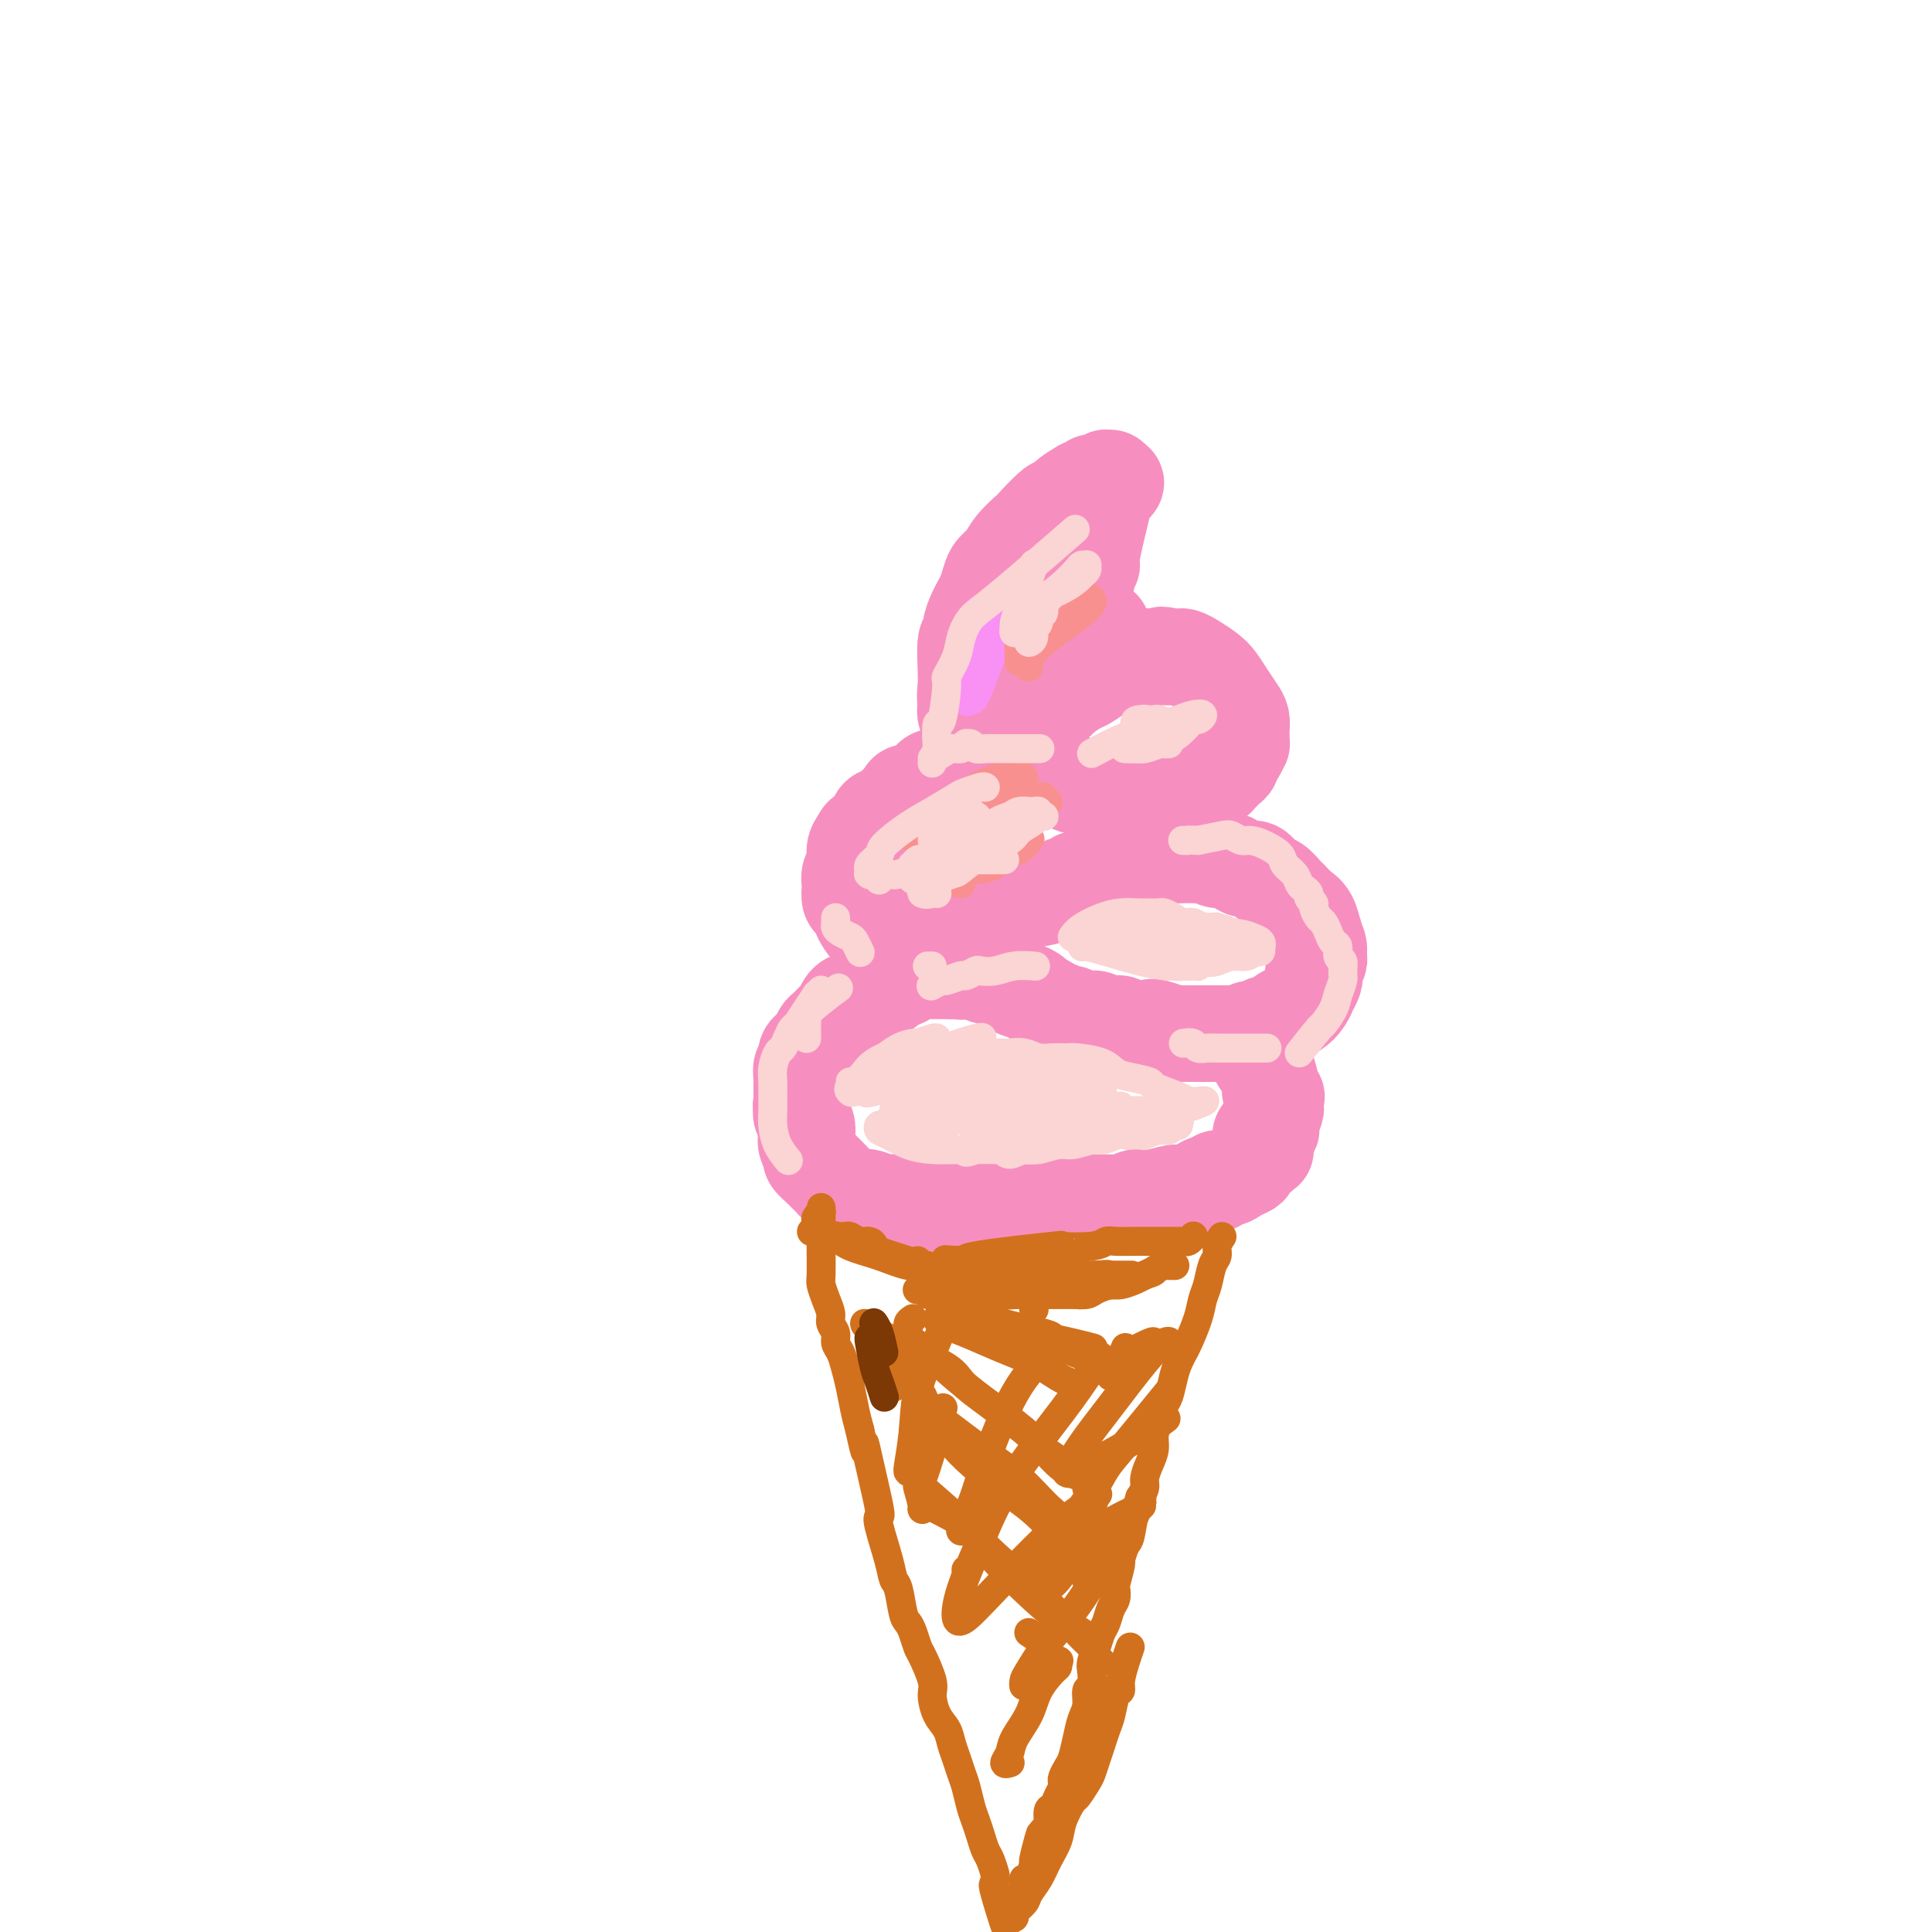 <svg viewBox='0 0 400 400' version='1.1' xmlns='http://www.w3.org/2000/svg' xmlns:xlink='http://www.w3.org/1999/xlink'><g fill='none' stroke='rgb(246,143,191)' stroke-width='20' stroke-linecap='round' stroke-linejoin='round'><path d='M194,249c-0.330,0.000 -0.659,0.000 -1,0c-0.341,-0.000 -0.693,-0.000 -1,0c-0.307,0.000 -0.570,0.001 -1,0c-0.430,-0.001 -1.026,-0.004 -2,0c-0.974,0.004 -2.327,0.015 -3,0c-0.673,-0.015 -0.666,-0.056 -1,0c-0.334,0.056 -1.010,0.208 -2,0c-0.990,-0.208 -2.296,-0.776 -3,-1c-0.704,-0.224 -0.808,-0.105 -1,0c-0.192,0.105 -0.471,0.197 -1,0c-0.529,-0.197 -1.306,-0.682 -2,-1c-0.694,-0.318 -1.304,-0.471 -2,-1c-0.696,-0.529 -1.478,-1.436 -2,-2c-0.522,-0.564 -0.785,-0.784 -1,-1c-0.215,-0.216 -0.384,-0.428 -1,-1c-0.616,-0.572 -1.681,-1.504 -2,-2c-0.319,-0.496 0.107,-0.556 0,-1c-0.107,-0.444 -0.747,-1.271 -1,-2c-0.253,-0.729 -0.119,-1.360 0,-2c0.119,-0.640 0.224,-1.288 0,-2c-0.224,-0.712 -0.778,-1.489 -1,-2c-0.222,-0.511 -0.111,-0.755 0,-1'/><path d='M166,230c-0.309,-1.702 -0.083,-0.955 0,-1c0.083,-0.045 0.021,-0.880 0,-2c-0.021,-1.120 -0.002,-2.524 0,-3c0.002,-0.476 -0.013,-0.026 0,0c0.013,0.026 0.055,-0.374 0,-1c-0.055,-0.626 -0.208,-1.477 0,-2c0.208,-0.523 0.777,-0.716 1,-1c0.223,-0.284 0.101,-0.657 0,-1c-0.101,-0.343 -0.182,-0.655 0,-1c0.182,-0.345 0.626,-0.722 1,-1c0.374,-0.278 0.678,-0.456 1,-1c0.322,-0.544 0.664,-1.454 1,-2c0.336,-0.546 0.667,-0.727 1,-1c0.333,-0.273 0.668,-0.638 1,-1c0.332,-0.362 0.660,-0.722 1,-1c0.340,-0.278 0.692,-0.475 1,-1c0.308,-0.525 0.571,-1.378 1,-2c0.429,-0.622 1.022,-1.011 2,-1c0.978,0.011 2.341,0.424 3,0c0.659,-0.424 0.614,-1.686 1,-2c0.386,-0.314 1.201,0.318 2,0c0.799,-0.318 1.580,-1.588 2,-2c0.420,-0.412 0.479,0.033 1,0c0.521,-0.033 1.504,-0.545 2,-1c0.496,-0.455 0.504,-0.854 1,-1c0.496,-0.146 1.481,-0.039 2,0c0.519,0.039 0.572,0.010 1,0c0.428,-0.010 1.231,-0.003 2,0c0.769,0.003 1.506,0.001 2,0c0.494,-0.001 0.747,-0.000 1,0'/><path d='M197,201c3.804,-1.082 2.313,-0.286 2,0c-0.313,0.286 0.550,0.062 1,0c0.450,-0.062 0.487,0.039 1,0c0.513,-0.039 1.502,-0.218 2,0c0.498,0.218 0.505,0.833 1,1c0.495,0.167 1.480,-0.114 2,0c0.520,0.114 0.577,0.622 1,1c0.423,0.378 1.211,0.626 2,1c0.789,0.374 1.577,0.873 2,1c0.423,0.127 0.480,-0.120 1,0c0.520,0.120 1.501,0.605 2,1c0.499,0.395 0.515,0.698 1,1c0.485,0.302 1.439,0.603 2,1c0.561,0.397 0.727,0.890 1,1c0.273,0.110 0.651,-0.163 1,0c0.349,0.163 0.670,0.762 1,1c0.330,0.238 0.671,0.116 1,0c0.329,-0.116 0.648,-0.227 1,0c0.352,0.227 0.737,0.792 1,1c0.263,0.208 0.404,0.060 1,0c0.596,-0.060 1.646,-0.030 2,0c0.354,0.030 0.011,0.061 0,0c-0.011,-0.061 0.311,-0.213 1,0c0.689,0.213 1.747,0.793 2,1c0.253,0.207 -0.298,0.041 0,0c0.298,-0.041 1.444,0.041 2,0c0.556,-0.041 0.520,-0.207 1,0c0.480,0.207 1.475,0.786 2,1c0.525,0.214 0.578,0.061 1,0c0.422,-0.061 1.211,-0.031 2,0'/><path d='M237,213c6.626,1.873 3.190,0.554 2,0c-1.190,-0.554 -0.135,-0.345 1,0c1.135,0.345 2.350,0.824 3,1c0.650,0.176 0.737,0.047 1,0c0.263,-0.047 0.704,-0.013 1,0c0.296,0.013 0.446,0.003 1,0c0.554,-0.003 1.511,-0.001 2,0c0.489,0.001 0.511,0.000 1,0c0.489,-0.000 1.444,-0.000 2,0c0.556,0.000 0.711,0.001 1,0c0.289,-0.001 0.710,-0.004 1,0c0.290,0.004 0.449,0.016 1,0c0.551,-0.016 1.495,-0.061 2,0c0.505,0.061 0.573,0.227 1,0c0.427,-0.227 1.214,-0.848 2,-1c0.786,-0.152 1.572,0.166 2,0c0.428,-0.166 0.499,-0.817 1,-1c0.501,-0.183 1.433,0.103 2,0c0.567,-0.103 0.769,-0.596 1,-1c0.231,-0.404 0.492,-0.719 1,-1c0.508,-0.281 1.264,-0.527 2,-1c0.736,-0.473 1.451,-1.174 2,-2c0.549,-0.826 0.931,-1.778 1,-2c0.069,-0.222 -0.174,0.288 0,0c0.174,-0.288 0.764,-1.372 1,-2c0.236,-0.628 0.116,-0.801 0,-1c-0.116,-0.199 -0.230,-0.423 0,-1c0.230,-0.577 0.804,-1.505 1,-2c0.196,-0.495 0.014,-0.556 0,-1c-0.014,-0.444 0.139,-1.270 0,-2c-0.139,-0.730 -0.569,-1.365 -1,-2'/><path d='M272,194c0.036,-1.461 0.127,-0.614 0,-1c-0.127,-0.386 -0.471,-2.005 -1,-3c-0.529,-0.995 -1.244,-1.364 -2,-2c-0.756,-0.636 -1.553,-1.537 -2,-2c-0.447,-0.463 -0.542,-0.487 -1,-1c-0.458,-0.513 -1.277,-1.513 -2,-2c-0.723,-0.487 -1.348,-0.460 -2,-1c-0.652,-0.540 -1.329,-1.646 -2,-2c-0.671,-0.354 -1.336,0.045 -2,0c-0.664,-0.045 -1.329,-0.534 -2,-1c-0.671,-0.466 -1.349,-0.909 -2,-1c-0.651,-0.091 -1.277,0.172 -2,0c-0.723,-0.172 -1.545,-0.778 -2,-1c-0.455,-0.222 -0.544,-0.061 -1,0c-0.456,0.061 -1.278,0.020 -2,0c-0.722,-0.020 -1.343,-0.019 -2,0c-0.657,0.019 -1.350,0.057 -2,0c-0.650,-0.057 -1.259,-0.209 -2,0c-0.741,0.209 -1.616,0.778 -2,1c-0.384,0.222 -0.278,0.098 -1,0c-0.722,-0.098 -2.273,-0.171 -3,0c-0.727,0.171 -0.632,0.584 -1,1c-0.368,0.416 -1.201,0.833 -2,1c-0.799,0.167 -1.566,0.082 -2,0c-0.434,-0.082 -0.536,-0.162 -1,0c-0.464,0.162 -1.289,0.564 -2,1c-0.711,0.436 -1.306,0.904 -2,1c-0.694,0.096 -1.485,-0.180 -2,0c-0.515,0.180 -0.754,0.818 -1,1c-0.246,0.182 -0.499,-0.091 -1,0c-0.501,0.091 -1.251,0.545 -2,1'/><path d='M219,184c-4.707,1.245 -1.473,0.858 -1,1c0.473,0.142 -1.813,0.811 -3,1c-1.187,0.189 -1.275,-0.104 -2,0c-0.725,0.104 -2.086,0.605 -3,1c-0.914,0.395 -1.382,0.684 -2,1c-0.618,0.316 -1.386,0.658 -2,1c-0.614,0.342 -1.074,0.683 -2,1c-0.926,0.317 -2.317,0.611 -3,1c-0.683,0.389 -0.658,0.875 -1,1c-0.342,0.125 -1.051,-0.110 -2,0c-0.949,0.110 -2.137,0.565 -3,1c-0.863,0.435 -1.402,0.849 -2,1c-0.598,0.151 -1.254,0.040 -2,0c-0.746,-0.040 -1.580,-0.010 -2,0c-0.420,0.010 -0.426,-0.002 -1,0c-0.574,0.002 -1.715,0.016 -2,0c-0.285,-0.016 0.285,-0.063 0,0c-0.285,0.063 -1.425,0.234 -2,0c-0.575,-0.234 -0.584,-0.875 -1,-1c-0.416,-0.125 -1.239,0.264 -2,0c-0.761,-0.264 -1.462,-1.183 -2,-2c-0.538,-0.817 -0.915,-1.532 -1,-2c-0.085,-0.468 0.121,-0.688 0,-1c-0.121,-0.312 -0.569,-0.717 -1,-1c-0.431,-0.283 -0.843,-0.445 -1,-1c-0.157,-0.555 -0.057,-1.503 0,-2c0.057,-0.497 0.070,-0.542 0,-1c-0.070,-0.458 -0.225,-1.329 0,-2c0.225,-0.671 0.830,-1.142 1,-2c0.170,-0.858 -0.094,-2.102 0,-3c0.094,-0.898 0.547,-1.449 1,-2'/><path d='M178,174c0.713,-1.993 1.494,-0.975 2,-1c0.506,-0.025 0.735,-1.092 1,-2c0.265,-0.908 0.564,-1.657 1,-2c0.436,-0.343 1.009,-0.282 2,-1c0.991,-0.718 2.401,-2.217 3,-3c0.599,-0.783 0.387,-0.850 1,-1c0.613,-0.150 2.051,-0.384 3,-1c0.949,-0.616 1.410,-1.614 2,-2c0.590,-0.386 1.310,-0.160 2,0c0.690,0.160 1.350,0.253 2,0c0.650,-0.253 1.290,-0.852 2,-1c0.710,-0.148 1.489,0.157 2,0c0.511,-0.157 0.752,-0.775 1,-1c0.248,-0.225 0.503,-0.056 1,0c0.497,0.056 1.236,0.001 2,0c0.764,-0.001 1.553,0.052 2,0c0.447,-0.052 0.553,-0.210 1,0c0.447,0.210 1.236,0.787 2,1c0.764,0.213 1.503,0.061 2,0c0.497,-0.061 0.753,-0.031 1,0c0.247,0.031 0.484,0.064 1,0c0.516,-0.064 1.312,-0.223 2,0c0.688,0.223 1.268,0.828 2,1c0.732,0.172 1.615,-0.090 2,0c0.385,0.090 0.273,0.531 1,1c0.727,0.469 2.292,0.967 3,1c0.708,0.033 0.560,-0.397 1,0c0.440,0.397 1.468,1.622 2,2c0.532,0.378 0.566,-0.091 1,0c0.434,0.091 1.267,0.740 2,1c0.733,0.260 1.367,0.130 2,0'/><path d='M232,166c4.577,1.310 2.521,1.084 2,1c-0.521,-0.084 0.493,-0.025 1,0c0.507,0.025 0.506,0.018 1,0c0.494,-0.018 1.483,-0.046 2,0c0.517,0.046 0.561,0.167 1,0c0.439,-0.167 1.272,-0.622 2,-1c0.728,-0.378 1.350,-0.679 2,-1c0.650,-0.321 1.327,-0.660 2,-1c0.673,-0.340 1.342,-0.679 2,-1c0.658,-0.321 1.304,-0.625 2,-1c0.696,-0.375 1.443,-0.821 2,-1c0.557,-0.179 0.924,-0.089 1,0c0.076,0.089 -0.138,0.178 0,0c0.138,-0.178 0.628,-0.624 1,-1c0.372,-0.376 0.625,-0.683 1,-1c0.375,-0.317 0.871,-0.643 1,-1c0.129,-0.357 -0.109,-0.744 0,-1c0.109,-0.256 0.565,-0.382 1,-1c0.435,-0.618 0.849,-1.727 1,-2c0.151,-0.273 0.038,0.289 0,0c-0.038,-0.289 -0.002,-1.431 0,-2c0.002,-0.569 -0.030,-0.565 0,-1c0.030,-0.435 0.122,-1.310 0,-2c-0.122,-0.690 -0.459,-1.197 -1,-2c-0.541,-0.803 -1.287,-1.904 -2,-3c-0.713,-1.096 -1.395,-2.189 -2,-3c-0.605,-0.811 -1.135,-1.342 -2,-2c-0.865,-0.658 -2.067,-1.444 -3,-2c-0.933,-0.556 -1.597,-0.880 -2,-1c-0.403,-0.120 -0.544,-0.034 -1,0c-0.456,0.034 -1.228,0.017 -2,0'/><path d='M242,136c-1.916,-0.777 -1.707,-0.219 -2,0c-0.293,0.219 -1.089,0.099 -2,0c-0.911,-0.099 -1.939,-0.177 -3,0c-1.061,0.177 -2.156,0.610 -3,1c-0.844,0.390 -1.438,0.738 -2,1c-0.562,0.262 -1.091,0.437 -2,1c-0.909,0.563 -2.198,1.513 -3,2c-0.802,0.487 -1.118,0.511 -2,1c-0.882,0.489 -2.329,1.441 -3,2c-0.671,0.559 -0.566,0.723 -1,1c-0.434,0.277 -1.407,0.667 -2,1c-0.593,0.333 -0.807,0.610 -1,1c-0.193,0.390 -0.366,0.893 -1,1c-0.634,0.107 -1.728,-0.183 -2,0c-0.272,0.183 0.278,0.837 0,1c-0.278,0.163 -1.384,-0.167 -2,0c-0.616,0.167 -0.744,0.829 -1,1c-0.256,0.171 -0.642,-0.150 -1,0c-0.358,0.150 -0.687,0.772 -1,1c-0.313,0.228 -0.609,0.061 -1,0c-0.391,-0.061 -0.878,-0.016 -1,0c-0.122,0.016 0.121,0.004 0,0c-0.121,-0.004 -0.606,0.001 -1,0c-0.394,-0.001 -0.698,-0.008 -1,0c-0.302,0.008 -0.602,0.031 -1,0c-0.398,-0.031 -0.895,-0.116 -1,0c-0.105,0.116 0.182,0.432 0,0c-0.182,-0.432 -0.832,-1.611 -1,-2c-0.168,-0.389 0.147,0.011 0,0c-0.147,-0.011 -0.756,-0.432 -1,-1c-0.244,-0.568 -0.122,-1.284 0,-2'/><path d='M200,146c-0.308,-1.703 -0.079,-3.460 0,-4c0.079,-0.540 0.006,0.138 0,0c-0.006,-0.138 0.054,-1.090 0,-3c-0.054,-1.910 -0.222,-4.777 0,-6c0.222,-1.223 0.833,-0.802 1,-1c0.167,-0.198 -0.110,-1.015 0,-2c0.110,-0.985 0.606,-2.137 1,-3c0.394,-0.863 0.686,-1.438 1,-2c0.314,-0.562 0.649,-1.111 1,-2c0.351,-0.889 0.718,-2.116 1,-3c0.282,-0.884 0.478,-1.424 1,-2c0.522,-0.576 1.370,-1.189 2,-2c0.630,-0.811 1.043,-1.820 2,-3c0.957,-1.180 2.457,-2.532 3,-3c0.543,-0.468 0.129,-0.053 1,-1c0.871,-0.947 3.026,-3.258 4,-4c0.974,-0.742 0.766,0.085 1,0c0.234,-0.085 0.909,-1.080 2,-2c1.091,-0.920 2.598,-1.763 3,-2c0.402,-0.237 -0.299,0.132 0,0c0.299,-0.132 1.600,-0.766 2,-1c0.400,-0.234 -0.099,-0.066 0,0c0.099,0.066 0.796,0.032 1,0c0.204,-0.032 -0.085,-0.062 0,0c0.085,0.062 0.545,0.215 1,0c0.455,-0.215 0.905,-0.800 1,-1c0.095,-0.200 -0.167,-0.015 0,0c0.167,0.015 0.762,-0.138 1,0c0.238,0.138 0.119,0.569 0,1'/><path d='M230,100c1.910,-0.580 0.685,0.471 0,1c-0.685,0.529 -0.828,0.536 -1,1c-0.172,0.464 -0.371,1.384 -1,4c-0.629,2.616 -1.689,6.927 -2,9c-0.311,2.073 0.127,1.908 0,2c-0.127,0.092 -0.819,0.441 -1,1c-0.181,0.559 0.148,1.330 0,2c-0.148,0.670 -0.773,1.241 -1,2c-0.227,0.759 -0.058,1.708 0,2c0.058,0.292 0.003,-0.073 0,0c-0.003,0.073 0.045,0.584 0,1c-0.045,0.416 -0.183,0.739 0,1c0.183,0.261 0.688,0.462 1,1c0.312,0.538 0.430,1.414 1,2c0.570,0.586 1.591,0.882 2,1c0.409,0.118 0.204,0.059 0,0'/><path d='M183,249c0.323,0.000 0.646,0.000 1,0c0.354,0.000 0.741,0.000 1,0c0.259,0.000 0.392,-0.000 1,0c0.608,0.000 1.693,0.000 2,0c0.307,0.000 -0.164,-0.000 0,0c0.164,0.000 0.963,0.000 2,0c1.037,0.000 2.313,0.000 3,0c0.687,0.000 0.784,-0.000 1,0c0.216,0.000 0.550,0.000 1,0c0.450,0.000 1.015,-0.000 2,0c0.985,0.000 2.388,0.000 3,0c0.612,0.000 0.433,0.000 1,0c0.567,-0.000 1.881,-0.000 3,0c1.119,0.000 2.043,0.000 3,0c0.957,0.000 1.948,0.000 3,0c1.052,-0.000 2.165,0.000 3,0c0.835,-0.000 1.393,0.000 2,0c0.607,-0.000 1.262,0.000 2,0c0.738,-0.000 1.559,0.000 2,0c0.441,-0.000 0.503,0.000 1,0c0.497,-0.000 1.428,0.000 2,0c0.572,0.000 0.786,0.000 1,0'/><path d='M223,249c6.544,-0.000 2.906,-0.000 2,0c-0.906,0.000 0.922,0.001 2,0c1.078,-0.001 1.405,-0.004 2,0c0.595,0.004 1.458,0.015 2,0c0.542,-0.015 0.762,-0.055 1,0c0.238,0.055 0.494,0.207 1,0c0.506,-0.207 1.261,-0.773 2,-1c0.739,-0.227 1.462,-0.116 2,0c0.538,0.116 0.892,0.237 2,0c1.108,-0.237 2.970,-0.833 4,-1c1.030,-0.167 1.227,0.095 2,0c0.773,-0.095 2.122,-0.546 3,-1c0.878,-0.454 1.285,-0.909 2,-1c0.715,-0.091 1.739,0.183 2,0c0.261,-0.183 -0.242,-0.821 0,-1c0.242,-0.179 1.230,0.102 2,0c0.770,-0.102 1.321,-0.586 2,-1c0.679,-0.414 1.487,-0.756 2,-1c0.513,-0.244 0.731,-0.388 1,-1c0.269,-0.612 0.588,-1.691 1,-2c0.412,-0.309 0.917,0.152 1,0c0.083,-0.152 -0.256,-0.917 0,-1c0.256,-0.083 1.106,0.517 1,0c-0.106,-0.517 -1.167,-2.152 -1,-3c0.167,-0.848 1.561,-0.910 2,-1c0.439,-0.090 -0.078,-0.210 0,-1c0.078,-0.790 0.752,-2.251 1,-3c0.248,-0.749 0.071,-0.785 0,-1c-0.071,-0.215 -0.035,-0.607 0,-1'/><path d='M264,228c0.528,-1.888 0.349,-1.106 0,-1c-0.349,0.106 -0.868,-0.462 -1,-1c-0.132,-0.538 0.122,-1.045 0,-2c-0.122,-0.955 -0.620,-2.359 -1,-3c-0.380,-0.641 -0.641,-0.519 -1,-1c-0.359,-0.481 -0.817,-1.566 -1,-2c-0.183,-0.434 -0.092,-0.217 0,0'/></g>
<g fill='none' stroke='rgb(249,144,244)' stroke-width='6' stroke-linecap='round' stroke-linejoin='round'><path d='M209,127c0.000,0.000 0.100,0.100 0.1,0.1'/><path d='M206,124c-0.332,0.301 -0.664,0.602 -1,1c-0.336,0.398 -0.677,0.892 -1,1c-0.323,0.108 -0.628,-0.171 -1,0c-0.372,0.171 -0.809,0.793 -1,1c-0.191,0.207 -0.135,-0.001 0,0c0.135,0.001 0.348,0.209 1,0c0.652,-0.209 1.744,-0.837 2,-1c0.256,-0.163 -0.324,0.137 0,0c0.324,-0.137 1.551,-0.712 2,-1c0.449,-0.288 0.121,-0.288 0,0c-0.121,0.288 -0.033,0.864 0,1c0.033,0.136 0.013,-0.169 0,0c-0.013,0.169 -0.018,0.812 0,1c0.018,0.188 0.061,-0.079 0,0c-0.061,0.079 -0.225,0.503 0,1c0.225,0.497 0.838,1.068 1,1c0.162,-0.068 -0.128,-0.775 0,-1c0.128,-0.225 0.673,0.033 1,0c0.327,-0.033 0.434,-0.355 1,-1c0.566,-0.645 1.590,-1.613 2,-2c0.410,-0.387 0.205,-0.194 0,0'/><path d='M207,125c-0.566,0.171 -1.132,0.341 -2,1c-0.868,0.659 -2.037,1.806 -3,3c-0.963,1.194 -1.719,2.435 -2,4c-0.281,1.565 -0.087,3.452 0,5c0.087,1.548 0.067,2.755 0,4c-0.067,1.245 -0.182,2.527 0,3c0.182,0.473 0.661,0.137 1,0c0.339,-0.137 0.539,-0.075 1,-1c0.461,-0.925 1.185,-2.835 2,-5c0.815,-2.165 1.721,-4.584 2,-6c0.279,-1.416 -0.070,-1.829 0,-3c0.070,-1.171 0.558,-3.098 1,-4c0.442,-0.902 0.836,-0.778 1,-1c0.164,-0.222 0.096,-0.792 0,-1c-0.096,-0.208 -0.222,-0.056 0,0c0.222,0.056 0.791,0.015 1,0c0.209,-0.015 0.056,-0.004 0,0c-0.056,0.004 -0.016,0.001 0,0c0.016,-0.001 0.008,-0.001 0,0'/><path d='M207,127c-0.188,0.900 -0.376,1.799 -1,3c-0.624,1.201 -1.686,2.703 -2,4c-0.314,1.297 0.118,2.389 0,3c-0.118,0.611 -0.787,0.742 -1,1c-0.213,0.258 0.029,0.645 0,1c-0.029,0.355 -0.331,0.678 0,0c0.331,-0.678 1.294,-2.357 2,-4c0.706,-1.643 1.156,-3.249 2,-5c0.844,-1.751 2.083,-3.646 3,-5c0.917,-1.354 1.513,-2.167 2,-3c0.487,-0.833 0.863,-1.684 1,-2c0.137,-0.316 0.033,-0.095 0,0c-0.033,0.095 0.005,0.064 0,0c-0.005,-0.064 -0.054,-0.161 0,0c0.054,0.161 0.210,0.579 0,1c-0.210,0.421 -0.787,0.844 -1,1c-0.213,0.156 -0.061,0.045 0,0c0.061,-0.045 0.030,-0.022 0,0'/></g>
<g fill='none' stroke='rgb(249,144,144)' stroke-width='6' stroke-linecap='round' stroke-linejoin='round'><path d='M212,127c-0.113,0.411 -0.226,0.822 0,2c0.226,1.178 0.793,3.124 1,4c0.207,0.876 0.056,0.681 0,1c-0.056,0.319 -0.015,1.152 0,2c0.015,0.848 0.004,1.711 0,2c-0.004,0.289 -0.002,0.005 0,0c0.002,-0.005 0.004,0.269 0,0c-0.004,-0.269 -0.016,-1.080 0,-2c0.016,-0.920 0.058,-1.949 0,-3c-0.058,-1.051 -0.216,-2.125 0,-3c0.216,-0.875 0.805,-1.550 1,-2c0.195,-0.450 -0.003,-0.676 0,-1c0.003,-0.324 0.207,-0.746 0,-1c-0.207,-0.254 -0.826,-0.338 -1,0c-0.174,0.338 0.097,1.100 0,2c-0.097,0.900 -0.562,1.940 -1,3c-0.438,1.060 -0.849,2.140 -1,3c-0.151,0.860 -0.040,1.498 0,2c0.040,0.502 0.011,0.866 0,1c-0.011,0.134 -0.003,0.038 0,0c0.003,-0.038 0.002,-0.019 0,0'/><path d='M210,129c0.457,0.670 0.913,1.340 1,2c0.087,0.660 -0.197,1.310 0,2c0.197,0.690 0.873,1.420 1,2c0.127,0.580 -0.296,1.011 0,1c0.296,-0.011 1.313,-0.465 2,-1c0.687,-0.535 1.046,-1.152 2,-2c0.954,-0.848 2.502,-1.928 4,-3c1.498,-1.072 2.945,-2.137 4,-3c1.055,-0.863 1.719,-1.524 2,-2c0.281,-0.476 0.180,-0.769 0,-1c-0.180,-0.231 -0.440,-0.402 -1,0c-0.560,0.402 -1.420,1.378 -2,2c-0.580,0.622 -0.880,0.892 -1,1c-0.120,0.108 -0.060,0.054 0,0'/><path d='M199,183c-1.624,-0.423 -3.248,-0.846 -4,-1c-0.752,-0.154 -0.631,-0.039 -1,0c-0.369,0.039 -1.227,0.004 -2,0c-0.773,-0.004 -1.462,0.024 -2,0c-0.538,-0.024 -0.925,-0.102 -1,0c-0.075,0.102 0.161,0.382 1,0c0.839,-0.382 2.281,-1.426 3,-2c0.719,-0.574 0.714,-0.678 2,-2c1.286,-1.322 3.862,-3.860 5,-5c1.138,-1.140 0.838,-0.880 1,-1c0.162,-0.120 0.786,-0.618 1,-1c0.214,-0.382 0.019,-0.647 0,-1c-0.019,-0.353 0.137,-0.796 0,-1c-0.137,-0.204 -0.566,-0.171 -1,0c-0.434,0.171 -0.872,0.480 -2,1c-1.128,0.520 -2.945,1.252 -4,2c-1.055,0.748 -1.349,1.511 -2,2c-0.651,0.489 -1.661,0.702 -2,1c-0.339,0.298 -0.008,0.680 0,1c0.008,0.320 -0.307,0.577 1,0c1.307,-0.577 4.235,-1.986 6,-3c1.765,-1.014 2.365,-1.631 4,-3c1.635,-1.369 4.304,-3.491 6,-5c1.696,-1.509 2.418,-2.406 3,-3c0.582,-0.594 1.023,-0.884 1,-1c-0.023,-0.116 -0.512,-0.058 -1,0'/><path d='M211,161c1.620,-2.183 -4.331,-0.141 -7,1c-2.669,1.141 -2.054,1.381 -3,2c-0.946,0.619 -3.451,1.616 -6,3c-2.549,1.384 -5.143,3.154 -6,4c-0.857,0.846 0.021,0.766 0,1c-0.021,0.234 -0.941,0.781 -1,1c-0.059,0.219 0.744,0.111 1,0c0.256,-0.111 -0.034,-0.225 0,0c0.034,0.225 0.393,0.790 1,1c0.607,0.210 1.461,0.065 2,0c0.539,-0.065 0.762,-0.049 1,0c0.238,0.049 0.489,0.130 1,0c0.511,-0.130 1.282,-0.472 2,-1c0.718,-0.528 1.385,-1.241 2,-2c0.615,-0.759 1.180,-1.562 2,-2c0.820,-0.438 1.897,-0.510 3,-1c1.103,-0.490 2.232,-1.399 3,-2c0.768,-0.601 1.175,-0.893 2,-1c0.825,-0.107 2.067,-0.030 3,0c0.933,0.030 1.555,0.012 2,0c0.445,-0.012 0.712,-0.018 1,0c0.288,0.018 0.596,0.060 1,0c0.404,-0.060 0.904,-0.223 1,0c0.096,0.223 -0.213,0.833 0,1c0.213,0.167 0.946,-0.110 1,0c0.054,0.110 -0.573,0.607 -1,1c-0.427,0.393 -0.656,0.683 -2,1c-1.344,0.317 -3.804,0.662 -5,1c-1.196,0.338 -1.130,0.668 -2,1c-0.870,0.332 -2.677,0.666 -4,1c-1.323,0.334 -2.161,0.667 -3,1'/><path d='M200,172c-3.094,1.094 -2.331,0.830 -2,1c0.331,0.170 0.228,0.773 0,1c-0.228,0.227 -0.580,0.076 0,0c0.580,-0.076 2.093,-0.077 3,0c0.907,0.077 1.208,0.233 2,0c0.792,-0.233 2.077,-0.856 3,-1c0.923,-0.144 1.486,0.192 2,0c0.514,-0.192 0.981,-0.911 1,-1c0.019,-0.089 -0.409,0.453 -1,1c-0.591,0.547 -1.346,1.099 -3,2c-1.654,0.901 -4.209,2.150 -6,3c-1.791,0.850 -2.820,1.299 -4,2c-1.180,0.701 -2.513,1.653 -3,2c-0.487,0.347 -0.129,0.090 0,0c0.129,-0.090 0.030,-0.013 0,0c-0.030,0.013 0.011,-0.039 2,-1c1.989,-0.961 5.928,-2.833 8,-4c2.072,-1.167 2.277,-1.631 3,-2c0.723,-0.369 1.964,-0.643 3,-1c1.036,-0.357 1.866,-0.798 2,-1c0.134,-0.202 -0.429,-0.167 -1,0c-0.571,0.167 -1.152,0.465 -2,1c-0.848,0.535 -1.965,1.306 -3,2c-1.035,0.694 -1.988,1.310 -3,2c-1.012,0.690 -2.084,1.454 -3,2c-0.916,0.546 -1.676,0.876 -2,1c-0.324,0.124 -0.210,0.044 0,0c0.210,-0.044 0.518,-0.050 1,0c0.482,0.050 1.138,0.157 2,0c0.862,-0.157 1.931,-0.579 3,-1'/><path d='M202,180c1.290,-0.036 2.514,-0.126 4,-1c1.486,-0.874 3.233,-2.533 4,-3c0.767,-0.467 0.553,0.259 1,0c0.447,-0.259 1.556,-1.503 2,-2c0.444,-0.497 0.222,-0.249 0,0'/></g>
<g fill='none' stroke='rgb(251,212,212)' stroke-width='6' stroke-linecap='round' stroke-linejoin='round'><path d='M193,183c1.889,-1.044 3.778,-2.089 5,-3c1.222,-0.911 1.778,-1.689 2,-2c0.222,-0.311 0.111,-0.156 0,0'/><path d='M204,163c-0.111,-0.103 -0.222,-0.206 -1,0c-0.778,0.206 -2.223,0.720 -3,1c-0.777,0.280 -0.886,0.326 -2,1c-1.114,0.674 -3.234,1.977 -5,3c-1.766,1.023 -3.177,1.767 -5,3c-1.823,1.233 -4.058,2.956 -5,4c-0.942,1.044 -0.592,1.408 -1,2c-0.408,0.592 -1.573,1.413 -2,2c-0.427,0.587 -0.117,0.941 0,1c0.117,0.059 0.039,-0.177 0,0c-0.039,0.177 -0.041,0.767 0,1c0.041,0.233 0.123,0.111 0,0c-0.123,-0.111 -0.451,-0.210 0,0c0.451,0.210 1.680,0.729 2,1c0.320,0.271 -0.270,0.295 0,0c0.270,-0.295 1.399,-0.909 2,-1c0.601,-0.091 0.674,0.341 2,0c1.326,-0.341 3.903,-1.453 5,-2c1.097,-0.547 0.712,-0.527 1,-1c0.288,-0.473 1.248,-1.437 2,-2c0.752,-0.563 1.297,-0.725 2,-1c0.703,-0.275 1.564,-0.662 2,-1c0.436,-0.338 0.446,-0.626 1,-1c0.554,-0.374 1.651,-0.832 2,-1c0.349,-0.168 -0.051,-0.045 0,0c0.051,0.045 0.552,0.012 1,0c0.448,-0.012 0.842,-0.003 1,0c0.158,0.003 0.079,0.002 0,0'/><path d='M198,175c-0.634,0.364 -1.269,0.727 -2,1c-0.731,0.273 -1.559,0.455 -2,1c-0.441,0.545 -0.496,1.452 -1,2c-0.504,0.548 -1.456,0.735 -2,1c-0.544,0.265 -0.678,0.607 -1,1c-0.322,0.393 -0.831,0.837 -1,1c-0.169,0.163 0.003,0.046 0,0c-0.003,-0.046 -0.183,-0.021 0,0c0.183,0.021 0.727,0.037 1,0c0.273,-0.037 0.275,-0.128 1,-1c0.725,-0.872 2.171,-2.525 3,-3c0.829,-0.475 1.039,0.226 3,-1c1.961,-1.226 5.674,-4.381 8,-6c2.326,-1.619 3.267,-1.701 4,-2c0.733,-0.299 1.258,-0.813 2,-1c0.742,-0.187 1.700,-0.046 2,0c0.300,0.046 -0.060,-0.002 0,0c0.060,0.002 0.539,0.053 1,0c0.461,-0.053 0.905,-0.211 1,0c0.095,0.211 -0.158,0.791 0,1c0.158,0.209 0.725,0.048 1,0c0.275,-0.048 0.256,0.018 0,0c-0.256,-0.018 -0.748,-0.118 -1,0c-0.252,0.118 -0.262,0.454 -1,1c-0.738,0.546 -2.203,1.301 -3,2c-0.797,0.699 -0.925,1.342 -2,2c-1.075,0.658 -3.097,1.331 -5,2c-1.903,0.669 -3.687,1.334 -5,2c-1.313,0.666 -2.157,1.333 -3,2'/><path d='M196,180c-3.190,1.881 -1.167,1.082 -1,1c0.167,-0.082 -1.524,0.553 -2,1c-0.476,0.447 0.264,0.708 0,1c-0.264,0.292 -1.531,0.616 -2,1c-0.469,0.384 -0.140,0.830 0,1c0.140,0.170 0.090,0.066 0,0c-0.090,-0.066 -0.222,-0.095 0,0c0.222,0.095 0.796,0.312 1,0c0.204,-0.312 0.038,-1.153 1,-2c0.962,-0.847 3.052,-1.701 4,-2c0.948,-0.299 0.755,-0.042 2,-1c1.245,-0.958 3.927,-3.131 5,-4c1.073,-0.869 0.536,-0.435 0,0'/><path d='M195,176c-0.354,-0.090 -0.709,-0.181 -1,0c-0.291,0.181 -0.520,0.633 -1,1c-0.480,0.367 -1.212,0.648 -2,1c-0.788,0.352 -1.631,0.774 -2,1c-0.369,0.226 -0.266,0.257 0,0c0.266,-0.257 0.693,-0.801 1,-1c0.307,-0.199 0.495,-0.053 1,0c0.505,0.053 1.326,0.014 3,0c1.674,-0.014 4.200,-0.004 6,0c1.800,0.004 2.875,0.001 4,0c1.125,-0.001 2.302,-0.000 3,0c0.698,0.000 0.919,0.000 1,0c0.081,-0.000 0.022,-0.000 0,0c-0.022,0.000 -0.006,0.000 0,0c0.006,-0.000 0.003,-0.000 0,0'/><path d='M212,126c0.181,0.180 0.363,0.361 1,0c0.637,-0.361 1.730,-1.262 3,-2c1.270,-0.738 2.718,-1.312 4,-2c1.282,-0.688 2.397,-1.491 3,-2c0.603,-0.509 0.694,-0.725 1,-1c0.306,-0.275 0.826,-0.608 1,-1c0.174,-0.392 0.001,-0.843 0,-1c-0.001,-0.157 0.171,-0.020 0,0c-0.171,0.020 -0.686,-0.077 -1,0c-0.314,0.077 -0.427,0.328 -1,1c-0.573,0.672 -1.607,1.766 -3,3c-1.393,1.234 -3.144,2.607 -4,3c-0.856,0.393 -0.818,-0.193 -1,0c-0.182,0.193 -0.585,1.165 -1,2c-0.415,0.835 -0.843,1.533 -1,2c-0.157,0.467 -0.043,0.704 0,1c0.043,0.296 0.016,0.652 0,1c-0.016,0.348 -0.019,0.689 0,1c0.019,0.311 0.062,0.593 0,1c-0.062,0.407 -0.228,0.938 0,1c0.228,0.062 0.849,-0.346 1,-1c0.151,-0.654 -0.170,-1.555 0,-2c0.170,-0.445 0.829,-0.435 1,-1c0.171,-0.565 -0.148,-1.707 0,-2c0.148,-0.293 0.761,0.262 1,0c0.239,-0.262 0.103,-1.340 0,-2c-0.103,-0.660 -0.172,-0.903 0,-1c0.172,-0.097 0.586,-0.049 1,0'/><path d='M217,124c0.429,-1.223 -0.497,-0.280 -1,0c-0.503,0.280 -0.583,-0.102 -1,0c-0.417,0.102 -1.169,0.689 -2,2c-0.831,1.311 -1.739,3.347 -2,4c-0.261,0.653 0.126,-0.076 0,0c-0.126,0.076 -0.764,0.956 -1,1c-0.236,0.044 -0.069,-0.749 0,-1c0.069,-0.251 0.042,0.041 0,0c-0.042,-0.041 -0.098,-0.415 0,-1c0.098,-0.585 0.352,-1.382 1,-3c0.648,-1.618 1.691,-4.057 2,-5c0.309,-0.943 -0.117,-0.390 0,-1c0.117,-0.610 0.778,-2.382 1,-3c0.222,-0.618 0.007,-0.082 0,0c-0.007,0.082 0.194,-0.290 0,0c-0.194,0.290 -0.784,1.241 -1,2c-0.216,0.759 -0.058,1.327 0,2c0.058,0.673 0.016,1.450 0,2c-0.016,0.550 -0.004,0.871 0,1c0.004,0.129 0.002,0.064 0,0'/><path d='M226,156c2.019,-1.095 4.038,-2.189 6,-3c1.962,-0.811 3.867,-1.337 6,-2c2.133,-0.663 4.493,-1.462 6,-2c1.507,-0.538 2.161,-0.814 3,-1c0.839,-0.186 1.862,-0.282 2,0c0.138,0.282 -0.610,0.941 -1,1c-0.390,0.059 -0.422,-0.482 -1,0c-0.578,0.482 -1.704,1.985 -3,3c-1.296,1.015 -2.763,1.540 -4,2c-1.237,0.460 -2.243,0.855 -3,1c-0.757,0.145 -1.266,0.039 -2,0c-0.734,-0.039 -1.694,-0.012 -2,0c-0.306,0.012 0.043,0.011 0,0c-0.043,-0.011 -0.477,-0.030 0,0c0.477,0.030 1.865,0.109 3,0c1.135,-0.109 2.016,-0.406 3,-1c0.984,-0.594 2.071,-1.483 3,-2c0.929,-0.517 1.701,-0.660 2,-1c0.299,-0.340 0.126,-0.876 0,-1c-0.126,-0.124 -0.205,0.163 -1,0c-0.795,-0.163 -2.306,-0.776 -3,-1c-0.694,-0.224 -0.571,-0.060 -1,0c-0.429,0.060 -1.408,0.017 -2,0c-0.592,-0.017 -0.796,-0.009 -1,0'/><path d='M236,149c-1.420,0.045 -0.970,0.657 -1,1c-0.030,0.343 -0.541,0.418 0,1c0.541,0.582 2.134,1.673 3,2c0.866,0.327 1.006,-0.108 1,0c-0.006,0.108 -0.159,0.761 0,1c0.159,0.239 0.630,0.064 1,0c0.370,-0.064 0.638,-0.017 1,0c0.362,0.017 0.818,0.005 1,0c0.182,-0.005 0.091,-0.002 0,0'/><path d='M222,194c0.487,-0.649 0.974,-1.298 2,-2c1.026,-0.702 2.590,-1.456 4,-2c1.410,-0.544 2.667,-0.879 4,-1c1.333,-0.121 2.741,-0.030 4,0c1.259,0.030 2.368,-0.002 3,0c0.632,0.002 0.788,0.038 1,0c0.212,-0.038 0.479,-0.150 1,0c0.521,0.150 1.295,0.562 2,1c0.705,0.438 1.342,0.901 2,1c0.658,0.099 1.338,-0.166 2,0c0.662,0.166 1.305,0.763 2,1c0.695,0.237 1.441,0.115 2,0c0.559,-0.115 0.931,-0.223 1,0c0.069,0.223 -0.164,0.777 0,1c0.164,0.223 0.727,0.116 1,0c0.273,-0.116 0.258,-0.241 0,0c-0.258,0.241 -0.758,0.849 -1,1c-0.242,0.151 -0.227,-0.156 -1,0c-0.773,0.156 -2.335,0.775 -4,1c-1.665,0.225 -3.432,0.058 -5,0c-1.568,-0.058 -2.936,-0.005 -5,0c-2.064,0.005 -4.825,-0.037 -6,0c-1.175,0.037 -0.764,0.153 -1,0c-0.236,-0.153 -1.118,-0.577 -2,-1'/><path d='M228,194c-3.107,-0.146 -1.376,-0.012 -1,0c0.376,0.012 -0.603,-0.099 -1,0c-0.397,0.099 -0.210,0.409 1,1c1.210,0.591 3.444,1.465 5,2c1.556,0.535 2.435,0.732 3,1c0.565,0.268 0.816,0.609 2,1c1.184,0.391 3.302,0.834 5,1c1.698,0.166 2.976,0.057 4,0c1.024,-0.057 1.795,-0.060 2,0c0.205,0.060 -0.155,0.184 0,0c0.155,-0.184 0.826,-0.676 1,-1c0.174,-0.324 -0.149,-0.479 -1,-1c-0.851,-0.521 -2.231,-1.407 -3,-2c-0.769,-0.593 -0.926,-0.892 -2,-1c-1.074,-0.108 -3.065,-0.026 -4,0c-0.935,0.026 -0.813,-0.005 -1,0c-0.187,0.005 -0.682,0.047 -1,0c-0.318,-0.047 -0.458,-0.183 0,0c0.458,0.183 1.515,0.686 2,1c0.485,0.314 0.399,0.439 2,1c1.601,0.561 4.891,1.558 7,2c2.109,0.442 3.038,0.330 4,0c0.962,-0.330 1.957,-0.877 3,-1c1.043,-0.123 2.136,0.178 3,0c0.864,-0.178 1.501,-0.835 2,-1c0.499,-0.165 0.860,0.163 1,0c0.140,-0.163 0.058,-0.817 0,-1c-0.058,-0.183 -0.093,0.105 0,0c0.093,-0.105 0.312,-0.601 0,-1c-0.312,-0.399 -1.156,-0.699 -2,-1'/><path d='M259,194c-1.143,-0.631 -3.002,-0.709 -4,-1c-0.998,-0.291 -1.135,-0.796 -4,-1c-2.865,-0.204 -8.459,-0.107 -11,0c-2.541,0.107 -2.029,0.225 -2,0c0.029,-0.225 -0.424,-0.793 -1,-1c-0.576,-0.207 -1.274,-0.052 -2,0c-0.726,0.052 -1.480,0.003 -2,0c-0.520,-0.003 -0.808,0.041 -1,0c-0.192,-0.041 -0.290,-0.166 -1,0c-0.710,0.166 -2.033,0.623 -3,1c-0.967,0.377 -1.578,0.675 -2,1c-0.422,0.325 -0.654,0.678 -1,1c-0.346,0.322 -0.807,0.615 -1,1c-0.193,0.385 -0.119,0.863 0,1c0.119,0.137 0.281,-0.069 1,0c0.719,0.069 1.994,0.411 4,1c2.006,0.589 4.744,1.426 7,2c2.256,0.574 4.030,0.885 6,1c1.970,0.115 4.134,0.033 5,0c0.866,-0.033 0.433,-0.016 0,0'/><path d='M190,216c-0.186,-0.043 -0.373,-0.086 -1,0c-0.627,0.086 -1.695,0.300 -3,1c-1.305,0.700 -2.846,1.888 -4,3c-1.154,1.112 -1.921,2.150 -3,3c-1.079,0.850 -2.471,1.512 -3,2c-0.529,0.488 -0.195,0.804 0,1c0.195,0.196 0.252,0.274 1,0c0.748,-0.274 2.187,-0.900 4,-2c1.813,-1.100 4.001,-2.674 6,-4c1.999,-1.326 3.811,-2.406 5,-3c1.189,-0.594 1.757,-0.703 2,-1c0.243,-0.297 0.160,-0.781 0,-1c-0.160,-0.219 -0.399,-0.172 -1,0c-0.601,0.172 -1.565,0.470 -3,1c-1.435,0.530 -3.341,1.290 -5,2c-1.659,0.710 -3.069,1.368 -4,2c-0.931,0.632 -1.382,1.239 -2,2c-0.618,0.761 -1.404,1.677 -2,2c-0.596,0.323 -1.003,0.053 -1,0c0.003,-0.053 0.416,0.113 1,0c0.584,-0.113 1.341,-0.503 3,-1c1.659,-0.497 4.222,-1.102 7,-2c2.778,-0.898 5.771,-2.091 8,-3c2.229,-0.909 3.695,-1.534 5,-2c1.305,-0.466 2.449,-0.771 3,-1c0.551,-0.229 0.508,-0.381 -1,0c-1.508,0.381 -4.483,1.295 -6,2c-1.517,0.705 -1.576,1.201 -3,2c-1.424,0.799 -4.212,1.899 -7,3'/><path d='M186,222c-3.437,1.712 -3.528,2.492 -4,3c-0.472,0.508 -1.324,0.745 -2,1c-0.676,0.255 -1.175,0.527 1,0c2.175,-0.527 7.024,-1.853 10,-3c2.976,-1.147 4.081,-2.114 6,-3c1.919,-0.886 4.653,-1.691 6,-2c1.347,-0.309 1.306,-0.123 1,0c-0.306,0.123 -0.877,0.184 -1,0c-0.123,-0.184 0.201,-0.614 -1,0c-1.201,0.614 -3.929,2.273 -5,3c-1.071,0.727 -0.486,0.522 -1,1c-0.514,0.478 -2.127,1.639 -3,2c-0.873,0.361 -1.007,-0.077 -1,0c0.007,0.077 0.153,0.668 0,1c-0.153,0.332 -0.605,0.404 1,0c1.605,-0.404 5.268,-1.285 7,-2c1.732,-0.715 1.533,-1.263 3,-2c1.467,-0.737 4.600,-1.664 6,-2c1.400,-0.336 1.066,-0.080 1,0c-0.066,0.080 0.136,-0.017 0,0c-0.136,0.017 -0.610,0.147 -2,1c-1.390,0.853 -3.697,2.428 -6,4c-2.303,1.572 -4.601,3.140 -7,5c-2.399,1.860 -4.899,4.011 -6,5c-1.101,0.989 -0.804,0.817 -1,1c-0.196,0.183 -0.887,0.720 -1,1c-0.113,0.280 0.351,0.302 1,0c0.649,-0.302 1.482,-0.927 3,-2c1.518,-1.073 3.719,-2.592 6,-4c2.281,-1.408 4.640,-2.704 7,-4'/><path d='M204,226c3.595,-1.863 4.083,-1.519 5,-2c0.917,-0.481 2.265,-1.787 2,-2c-0.265,-0.213 -2.141,0.668 -3,1c-0.859,0.332 -0.700,0.117 -2,1c-1.300,0.883 -4.061,2.865 -6,4c-1.939,1.135 -3.058,1.424 -4,2c-0.942,0.576 -1.707,1.438 -2,2c-0.293,0.562 -0.114,0.823 0,1c0.114,0.177 0.162,0.269 1,0c0.838,-0.269 2.464,-0.900 5,-2c2.536,-1.100 5.981,-2.670 9,-4c3.019,-1.330 5.612,-2.422 7,-3c1.388,-0.578 1.572,-0.644 2,-1c0.428,-0.356 1.100,-1.003 1,-1c-0.100,0.003 -0.971,0.655 -2,1c-1.029,0.345 -2.214,0.383 -4,1c-1.786,0.617 -4.172,1.812 -6,3c-1.828,1.188 -3.099,2.369 -4,3c-0.901,0.631 -1.433,0.712 -2,1c-0.567,0.288 -1.171,0.784 -1,1c0.171,0.216 1.116,0.154 2,0c0.884,-0.154 1.709,-0.398 3,-1c1.291,-0.602 3.050,-1.561 6,-3c2.950,-1.439 7.093,-3.358 9,-4c1.907,-0.642 1.579,-0.007 2,0c0.421,0.007 1.591,-0.614 2,-1c0.409,-0.386 0.058,-0.536 -1,0c-1.058,0.536 -2.823,1.760 -5,3c-2.177,1.240 -4.765,2.497 -7,4c-2.235,1.503 -4.118,3.251 -6,5'/><path d='M205,235c-3.794,2.268 -3.777,1.938 -4,2c-0.223,0.062 -0.684,0.518 -1,1c-0.316,0.482 -0.488,0.991 2,0c2.488,-0.991 7.635,-3.482 11,-5c3.365,-1.518 4.948,-2.061 7,-3c2.052,-0.939 4.574,-2.272 6,-3c1.426,-0.728 1.758,-0.851 2,-1c0.242,-0.149 0.395,-0.324 0,0c-0.395,0.324 -1.340,1.147 -3,2c-1.660,0.853 -4.037,1.736 -6,3c-1.963,1.264 -3.513,2.910 -5,4c-1.487,1.090 -2.910,1.624 -4,2c-1.090,0.376 -1.847,0.593 -2,1c-0.153,0.407 0.297,1.003 1,1c0.703,-0.003 1.659,-0.606 3,-1c1.341,-0.394 3.068,-0.579 5,-1c1.932,-0.421 4.069,-1.077 6,-2c1.931,-0.923 3.657,-2.113 5,-3c1.343,-0.887 2.304,-1.472 3,-2c0.696,-0.528 1.126,-0.999 1,-1c-0.126,-0.001 -0.809,0.469 -2,1c-1.191,0.531 -2.891,1.123 -5,2c-2.109,0.877 -4.628,2.040 -6,3c-1.372,0.960 -1.596,1.717 -2,2c-0.404,0.283 -0.989,0.091 -1,0c-0.011,-0.091 0.552,-0.080 1,0c0.448,0.080 0.780,0.227 2,0c1.220,-0.227 3.329,-0.830 5,-1c1.671,-0.170 2.906,0.094 4,0c1.094,-0.094 2.047,-0.547 3,-1'/><path d='M231,235c2.555,-0.309 1.943,-0.083 2,0c0.057,0.083 0.785,0.022 1,0c0.215,-0.022 -0.081,-0.006 0,0c0.081,0.006 0.541,0.003 1,0c0.459,-0.003 0.917,-0.005 1,0c0.083,0.005 -0.209,0.016 0,0c0.209,-0.016 0.920,-0.061 1,0c0.080,0.061 -0.472,0.228 0,0c0.472,-0.228 1.968,-0.850 3,-1c1.032,-0.150 1.599,0.171 2,0c0.401,-0.171 0.635,-0.833 1,-1c0.365,-0.167 0.861,0.162 1,0c0.139,-0.162 -0.078,-0.814 0,-1c0.078,-0.186 0.452,0.093 0,0c-0.452,-0.093 -1.730,-0.560 -3,-1c-1.270,-0.440 -2.533,-0.854 -4,-1c-1.467,-0.146 -3.140,-0.024 -5,0c-1.860,0.024 -3.909,-0.049 -6,0c-2.091,0.049 -4.224,0.220 -6,0c-1.776,-0.220 -3.196,-0.829 -5,-1c-1.804,-0.171 -3.991,0.098 -5,0c-1.009,-0.098 -0.839,-0.562 -2,-1c-1.161,-0.438 -3.651,-0.851 -5,-1c-1.349,-0.149 -1.556,-0.036 -2,0c-0.444,0.036 -1.126,-0.005 -2,0c-0.874,0.005 -1.941,0.057 -3,0c-1.059,-0.057 -2.108,-0.221 -3,0c-0.892,0.221 -1.625,0.829 -2,1c-0.375,0.171 -0.393,-0.094 -1,0c-0.607,0.094 -1.804,0.547 -3,1'/><path d='M187,229c-2.719,0.240 -1.517,-0.161 -1,0c0.517,0.161 0.350,0.884 0,1c-0.350,0.116 -0.881,-0.375 -1,0c-0.119,0.375 0.175,1.616 0,2c-0.175,0.384 -0.819,-0.090 -1,0c-0.181,0.090 0.100,0.744 0,1c-0.100,0.256 -0.579,0.114 -1,0c-0.421,-0.114 -0.782,-0.198 -1,0c-0.218,0.198 -0.294,0.680 0,1c0.294,0.320 0.959,0.478 2,1c1.041,0.522 2.459,1.408 4,2c1.541,0.592 3.205,0.892 5,1c1.795,0.108 3.719,0.025 6,0c2.281,-0.025 4.917,0.008 7,0c2.083,-0.008 3.614,-0.058 5,0c1.386,0.058 2.628,0.224 4,0c1.372,-0.224 2.873,-0.837 4,-1c1.127,-0.163 1.881,0.125 3,0c1.119,-0.125 2.603,-0.663 4,-1c1.397,-0.337 2.706,-0.472 4,-1c1.294,-0.528 2.571,-1.448 4,-2c1.429,-0.552 3.009,-0.736 4,-1c0.991,-0.264 1.393,-0.607 2,-1c0.607,-0.393 1.420,-0.836 2,-1c0.580,-0.164 0.929,-0.048 1,0c0.071,0.048 -0.136,0.027 0,0c0.136,-0.027 0.614,-0.059 1,0c0.386,0.059 0.681,0.208 1,0c0.319,-0.208 0.663,-0.774 1,-1c0.337,-0.226 0.669,-0.113 1,0'/><path d='M247,229c4.141,-1.462 1.995,-1.116 1,-1c-0.995,0.116 -0.838,0.004 -1,0c-0.162,-0.004 -0.645,0.101 -1,0c-0.355,-0.101 -0.584,-0.407 -2,-1c-1.416,-0.593 -4.018,-1.472 -5,-2c-0.982,-0.528 -0.343,-0.706 -1,-1c-0.657,-0.294 -2.608,-0.706 -4,-1c-1.392,-0.294 -2.224,-0.471 -3,-1c-0.776,-0.529 -1.495,-1.409 -3,-2c-1.505,-0.591 -3.795,-0.894 -5,-1c-1.205,-0.106 -1.324,-0.014 -2,0c-0.676,0.014 -1.910,-0.049 -3,0c-1.090,0.049 -2.036,0.209 -3,0c-0.964,-0.209 -1.945,-0.788 -3,-1c-1.055,-0.212 -2.183,-0.057 -3,0c-0.817,0.057 -1.322,0.015 -2,0c-0.678,-0.015 -1.530,-0.004 -2,0c-0.470,0.004 -0.557,0.001 -1,0c-0.443,-0.001 -1.243,-0.000 -2,0c-0.757,0.000 -1.473,0.000 -2,0c-0.527,-0.000 -0.865,-0.000 -1,0c-0.135,0.000 -0.068,0.000 0,0'/><path d='M194,185c-0.302,-0.032 -0.603,-0.063 -1,0c-0.397,0.063 -0.888,0.222 -1,0c-0.112,-0.222 0.157,-0.824 0,-1c-0.157,-0.176 -0.739,0.075 -1,0c-0.261,-0.075 -0.202,-0.475 0,-1c0.202,-0.525 0.548,-1.174 1,-2c0.452,-0.826 1.011,-1.828 2,-3c0.989,-1.172 2.408,-2.512 4,-4c1.592,-1.488 3.358,-3.124 4,-4c0.642,-0.876 0.159,-0.993 0,-1c-0.159,-0.007 0.005,0.097 0,0c-0.005,-0.097 -0.178,-0.394 -1,0c-0.822,0.394 -2.293,1.479 -3,2c-0.707,0.521 -0.649,0.479 -1,1c-0.351,0.521 -1.112,1.604 -2,2c-0.888,0.396 -1.904,0.103 -2,0c-0.096,-0.103 0.730,-0.016 1,0c0.270,0.016 -0.014,-0.038 0,0c0.014,0.038 0.326,0.168 1,0c0.674,-0.168 1.711,-0.633 2,-1c0.289,-0.367 -0.170,-0.634 0,-1c0.170,-0.366 0.969,-0.829 1,-1c0.031,-0.171 -0.705,-0.049 -1,0c-0.295,0.049 -0.147,0.024 0,0'/><path d='M173,190c0.016,0.333 0.031,0.665 0,1c-0.031,0.335 -0.110,0.671 0,1c0.110,0.329 0.408,0.649 1,1c0.592,0.351 1.478,0.733 2,1c0.522,0.267 0.679,0.418 1,1c0.321,0.582 0.806,1.595 1,2c0.194,0.405 0.097,0.203 0,0'/><path d='M193,204c-0.219,0.122 -0.439,0.244 0,0c0.439,-0.244 1.536,-0.854 2,-1c0.464,-0.146 0.294,0.171 1,0c0.706,-0.171 2.289,-0.829 3,-1c0.711,-0.171 0.552,0.147 1,0c0.448,-0.147 1.504,-0.757 2,-1c0.496,-0.243 0.431,-0.118 1,0c0.569,0.118 1.771,0.227 3,0c1.229,-0.227 2.485,-0.792 4,-1c1.515,-0.208 3.290,-0.059 4,0c0.710,0.059 0.355,0.030 0,0'/><path d='M193,157c0.671,-0.301 1.342,-0.602 2,-1c0.658,-0.398 1.304,-0.892 2,-1c0.696,-0.108 1.442,0.171 2,0c0.558,-0.171 0.926,-0.792 1,-1c0.074,-0.208 -0.147,-0.003 0,0c0.147,0.003 0.661,-0.195 1,0c0.339,0.195 0.502,0.784 1,1c0.498,0.216 1.332,0.058 2,0c0.668,-0.058 1.171,-0.015 2,0c0.829,0.015 1.985,0.004 3,0c1.015,-0.004 1.889,-0.001 3,0c1.111,0.001 2.460,0.000 3,0c0.540,-0.000 0.270,-0.000 0,0'/><path d='M167,215c0.003,-0.755 0.005,-1.509 0,-2c-0.005,-0.491 -0.018,-0.717 0,-1c0.018,-0.283 0.067,-0.622 0,-1c-0.067,-0.378 -0.249,-0.794 1,-2c1.249,-1.206 3.928,-3.202 5,-4c1.072,-0.798 0.536,-0.399 0,0'/><path d='M193,200c-0.417,0.000 -0.833,0.000 -1,0c-0.167,0.000 -0.083,0.000 0,0'/><path d='M170,205c-0.469,0.491 -0.938,0.981 -1,1c-0.062,0.019 0.282,-0.434 0,0c-0.282,0.434 -1.189,1.756 -2,3c-0.811,1.244 -1.527,2.412 -2,3c-0.473,0.588 -0.705,0.597 -1,1c-0.295,0.403 -0.653,1.199 -1,2c-0.347,0.801 -0.681,1.607 -1,2c-0.319,0.393 -0.621,0.374 -1,1c-0.379,0.626 -0.834,1.899 -1,3c-0.166,1.101 -0.043,2.030 0,3c0.043,0.970 0.005,1.980 0,3c-0.005,1.020 0.024,2.050 0,3c-0.024,0.950 -0.099,1.822 0,3c0.099,1.178 0.373,2.663 1,4c0.627,1.337 1.608,2.525 2,3c0.392,0.475 0.196,0.238 0,0'/><path d='M245,216c0.784,-0.113 1.568,-0.226 2,0c0.432,0.226 0.513,0.793 1,1c0.487,0.207 1.382,0.056 2,0c0.618,-0.056 0.961,-0.015 2,0c1.039,0.015 2.773,0.004 4,0c1.227,-0.004 1.946,-0.001 3,0c1.054,0.001 2.444,0.000 3,0c0.556,-0.000 0.278,-0.000 0,0'/><path d='M269,218c1.632,-2.072 3.264,-4.145 4,-5c0.736,-0.855 0.575,-0.494 1,-1c0.425,-0.506 1.435,-1.880 2,-3c0.565,-1.120 0.683,-1.987 1,-3c0.317,-1.013 0.832,-2.173 1,-3c0.168,-0.827 -0.010,-1.320 0,-2c0.010,-0.680 0.210,-1.547 0,-2c-0.210,-0.453 -0.830,-0.493 -1,-1c-0.170,-0.507 0.109,-1.483 0,-2c-0.109,-0.517 -0.608,-0.576 -1,-1c-0.392,-0.424 -0.678,-1.213 -1,-2c-0.322,-0.787 -0.679,-1.573 -1,-2c-0.321,-0.427 -0.607,-0.496 -1,-1c-0.393,-0.504 -0.893,-1.445 -1,-2c-0.107,-0.555 0.178,-0.725 0,-1c-0.178,-0.275 -0.820,-0.654 -1,-1c-0.180,-0.346 0.102,-0.659 0,-1c-0.102,-0.341 -0.589,-0.710 -1,-1c-0.411,-0.290 -0.746,-0.501 -1,-1c-0.254,-0.499 -0.428,-1.287 -1,-2c-0.572,-0.713 -1.542,-1.353 -2,-2c-0.458,-0.647 -0.402,-1.301 -1,-2c-0.598,-0.699 -1.849,-1.442 -3,-2c-1.151,-0.558 -2.204,-0.931 -3,-1c-0.796,-0.069 -1.337,0.167 -2,0c-0.663,-0.167 -1.448,-0.737 -2,-1c-0.552,-0.263 -0.872,-0.218 -2,0c-1.128,0.218 -3.064,0.609 -5,1'/><path d='M248,174c-2.560,-0.155 -1.958,-0.042 -2,0c-0.042,0.042 -0.726,0.012 -1,0c-0.274,-0.012 -0.137,-0.006 0,0'/><path d='M193,158c0.417,-1.283 0.834,-2.565 1,-3c0.166,-0.435 0.081,-0.022 0,-1c-0.081,-0.978 -0.158,-3.346 0,-4c0.158,-0.654 0.553,0.405 1,-1c0.447,-1.405 0.948,-5.276 1,-7c0.052,-1.724 -0.345,-1.302 0,-2c0.345,-0.698 1.433,-2.515 2,-4c0.567,-1.485 0.613,-2.638 1,-4c0.387,-1.362 1.114,-2.932 2,-4c0.886,-1.068 1.931,-1.634 6,-5c4.069,-3.366 11.163,-9.533 14,-12c2.837,-2.467 1.419,-1.233 0,0'/></g>
<g fill='none' stroke='rgb(210,113,29)' stroke-width='6' stroke-linecap='round' stroke-linejoin='round'><path d='M168,255c0.415,-0.331 0.829,-0.662 1,-1c0.171,-0.338 0.098,-0.684 0,-1c-0.098,-0.316 -0.223,-0.603 0,-1c0.223,-0.397 0.792,-0.903 1,-1c0.208,-0.097 0.056,0.215 0,0c-0.056,-0.215 -0.015,-0.956 0,-1c0.015,-0.044 0.004,0.608 0,1c-0.004,0.392 -0.001,0.525 0,1c0.001,0.475 -0.000,1.291 0,2c0.000,0.709 0.003,1.309 0,2c-0.003,0.691 -0.011,1.473 0,3c0.011,1.527 0.040,3.798 0,5c-0.040,1.202 -0.150,1.333 0,2c0.150,0.667 0.561,1.869 1,3c0.439,1.131 0.905,2.189 1,3c0.095,0.811 -0.182,1.374 0,2c0.182,0.626 0.822,1.313 1,2c0.178,0.687 -0.107,1.373 0,2c0.107,0.627 0.606,1.196 1,2c0.394,0.804 0.683,1.844 1,3c0.317,1.156 0.662,2.426 1,4c0.338,1.574 0.668,3.450 1,5c0.332,1.550 0.666,2.775 1,4'/><path d='M178,296c1.590,7.382 1.065,3.836 1,3c-0.065,-0.836 0.329,1.038 1,4c0.671,2.962 1.619,7.011 2,9c0.381,1.989 0.196,1.919 0,2c-0.196,0.081 -0.403,0.312 0,2c0.403,1.688 1.418,4.833 2,7c0.582,2.167 0.733,3.356 1,4c0.267,0.644 0.649,0.743 1,2c0.351,1.257 0.670,3.671 1,5c0.330,1.329 0.670,1.574 1,2c0.330,0.426 0.648,1.032 1,2c0.352,0.968 0.737,2.296 1,3c0.263,0.704 0.403,0.782 1,2c0.597,1.218 1.651,3.575 2,5c0.349,1.425 -0.009,1.918 0,3c0.009,1.082 0.384,2.754 1,4c0.616,1.246 1.475,2.065 2,3c0.525,0.935 0.718,1.986 1,3c0.282,1.014 0.653,1.990 1,3c0.347,1.010 0.670,2.055 1,3c0.330,0.945 0.666,1.790 1,3c0.334,1.210 0.667,2.784 1,4c0.333,1.216 0.667,2.074 1,3c0.333,0.926 0.663,1.921 1,3c0.337,1.079 0.679,2.242 1,3c0.321,0.758 0.622,1.110 1,2c0.378,0.890 0.832,2.316 1,3c0.168,0.684 0.048,0.624 0,1c-0.048,0.376 -0.024,1.188 0,2'/><path d='M206,391c4.287,14.911 1.005,4.688 0,1c-1.005,-3.688 0.267,-0.841 1,1c0.733,1.841 0.928,2.675 1,3c0.072,0.325 0.022,0.139 0,0c-0.022,-0.139 -0.016,-0.233 0,0c0.016,0.233 0.041,0.792 0,1c-0.041,0.208 -0.148,0.064 0,0c0.148,-0.064 0.549,-0.047 1,0c0.451,0.047 0.950,0.124 1,0c0.050,-0.124 -0.349,-0.448 0,-1c0.349,-0.552 1.445,-1.333 2,-2c0.555,-0.667 0.567,-1.219 1,-2c0.433,-0.781 1.286,-1.789 2,-3c0.714,-1.211 1.290,-2.623 2,-4c0.710,-1.377 1.556,-2.719 2,-4c0.444,-1.281 0.486,-2.502 1,-4c0.514,-1.498 1.500,-3.272 2,-4c0.500,-0.728 0.515,-0.410 1,-1c0.485,-0.590 1.439,-2.087 2,-3c0.561,-0.913 0.728,-1.243 1,-2c0.272,-0.757 0.650,-1.940 1,-3c0.350,-1.060 0.672,-1.996 1,-3c0.328,-1.004 0.661,-2.077 1,-3c0.339,-0.923 0.682,-1.696 1,-3c0.318,-1.304 0.610,-3.140 1,-4c0.390,-0.860 0.878,-0.746 1,-1c0.122,-0.254 -0.121,-0.876 0,-2c0.121,-1.124 0.606,-2.750 1,-4c0.394,-1.250 0.697,-2.125 1,-3'/><path d='M253,256c-0.447,0.652 -0.893,1.304 -1,2c-0.107,0.696 0.127,1.437 0,2c-0.127,0.563 -0.615,0.949 -1,2c-0.385,1.051 -0.666,2.767 -1,4c-0.334,1.233 -0.719,1.982 -1,3c-0.281,1.018 -0.456,2.305 -1,4c-0.544,1.695 -1.455,3.799 -2,5c-0.545,1.201 -0.723,1.500 -1,2c-0.277,0.500 -0.651,1.201 -1,2c-0.349,0.799 -0.672,1.698 -1,3c-0.328,1.302 -0.662,3.009 -1,4c-0.338,0.991 -0.682,1.265 -1,2c-0.318,0.735 -0.611,1.930 -1,3c-0.389,1.070 -0.874,2.016 -1,3c-0.126,0.984 0.107,2.007 0,3c-0.107,0.993 -0.554,1.957 -1,3c-0.446,1.043 -0.889,2.165 -1,3c-0.111,0.835 0.111,1.381 0,2c-0.111,0.619 -0.556,1.309 -1,2'/><path d='M236,310c-2.643,8.516 -0.749,2.804 0,1c0.749,-1.804 0.354,0.298 0,1c-0.354,0.702 -0.668,0.002 -1,1c-0.332,0.998 -0.681,3.693 -1,5c-0.319,1.307 -0.607,1.224 -1,2c-0.393,0.776 -0.889,2.410 -1,3c-0.111,0.590 0.163,0.135 0,1c-0.163,0.865 -0.765,3.051 -1,4c-0.235,0.949 -0.105,0.662 0,1c0.105,0.338 0.183,1.300 0,2c-0.183,0.700 -0.627,1.136 -1,2c-0.373,0.864 -0.675,2.155 -1,3c-0.325,0.845 -0.675,1.242 -1,2c-0.325,0.758 -0.627,1.875 -1,3c-0.373,1.125 -0.817,2.258 -1,3c-0.183,0.742 -0.105,1.093 0,2c0.105,0.907 0.235,2.370 0,3c-0.235,0.630 -0.837,0.427 -1,1c-0.163,0.573 0.111,1.921 0,3c-0.111,1.079 -0.608,1.889 -1,3c-0.392,1.111 -0.680,2.521 -1,4c-0.320,1.479 -0.673,3.025 -1,4c-0.327,0.975 -0.626,1.377 -1,2c-0.374,0.623 -0.821,1.467 -1,2c-0.179,0.533 -0.090,0.757 0,1c0.090,0.243 0.183,0.506 0,1c-0.183,0.494 -0.640,1.218 -1,2c-0.360,0.782 -0.622,1.622 -1,2c-0.378,0.378 -0.871,0.294 -1,1c-0.129,0.706 0.106,2.202 0,3c-0.106,0.798 -0.553,0.899 -1,1'/><path d='M216,379c-3.349,11.181 -1.720,4.635 -1,2c0.720,-2.635 0.533,-1.358 0,1c-0.533,2.358 -1.411,5.797 -2,7c-0.589,1.203 -0.890,0.168 -1,0c-0.110,-0.168 -0.029,0.529 0,1c0.029,0.471 0.008,0.714 0,1c-0.008,0.286 -0.002,0.616 0,1c0.002,0.384 0.001,0.824 0,1c-0.001,0.176 -0.000,0.088 0,0'/><path d='M190,267c-0.090,0.030 -0.180,0.061 0,0c0.180,-0.061 0.630,-0.212 1,0c0.370,0.212 0.662,0.789 1,1c0.338,0.211 0.723,0.057 1,0c0.277,-0.057 0.445,-0.015 1,0c0.555,0.015 1.497,0.004 2,0c0.503,-0.004 0.567,-0.001 1,0c0.433,0.001 1.233,0.000 2,0c0.767,-0.000 1.500,-0.000 2,0c0.500,0.000 0.768,0.000 1,0c0.232,-0.000 0.429,-0.000 1,0c0.571,0.000 1.516,0.000 2,0c0.484,-0.000 0.507,-0.000 1,0c0.493,0.000 1.454,-0.000 2,0c0.546,0.000 0.675,0.000 2,0c1.325,-0.000 3.847,-0.000 5,0c1.153,0.000 0.938,0.000 1,0c0.062,-0.000 0.402,-0.000 1,0c0.598,0.000 1.455,0.001 2,0c0.545,-0.001 0.779,-0.003 1,0c0.221,0.003 0.428,0.011 1,0c0.572,-0.011 1.507,-0.041 2,0c0.493,0.041 0.544,0.152 1,0c0.456,-0.152 1.318,-0.565 2,-1c0.682,-0.435 1.183,-0.890 2,-1c0.817,-0.110 1.951,0.124 3,0c1.049,-0.124 2.014,-0.607 3,-1c0.986,-0.393 1.993,-0.697 3,-1'/><path d='M237,264c2.510,-0.785 1.784,-0.746 2,-1c0.216,-0.254 1.372,-0.801 2,-1c0.628,-0.199 0.726,-0.050 1,0c0.274,0.050 0.722,0.002 1,0c0.278,-0.002 0.385,0.041 0,0c-0.385,-0.041 -1.262,-0.165 -2,0c-0.738,0.165 -1.337,0.618 -2,1c-0.663,0.382 -1.389,0.694 -2,1c-0.611,0.306 -1.108,0.608 -2,1c-0.892,0.392 -2.181,0.876 -3,1c-0.819,0.124 -1.168,-0.110 -2,0c-0.832,0.110 -2.147,0.565 -3,1c-0.853,0.435 -1.243,0.849 -2,1c-0.757,0.151 -1.882,0.040 -3,0c-1.118,-0.040 -2.230,-0.010 -3,0c-0.770,0.010 -1.198,-0.001 -2,0c-0.802,0.001 -1.979,0.015 -3,0c-1.021,-0.015 -1.887,-0.060 -3,0c-1.113,0.060 -2.472,0.223 -4,0c-1.528,-0.223 -3.224,-0.833 -4,-1c-0.776,-0.167 -0.631,0.110 -1,0c-0.369,-0.110 -1.253,-0.607 -2,-1c-0.747,-0.393 -1.356,-0.684 -2,-1c-0.644,-0.316 -1.322,-0.658 -2,-1'/><path d='M196,264c-4.604,-0.793 -3.114,-0.775 -3,-1c0.114,-0.225 -1.149,-0.691 -2,-1c-0.851,-0.309 -1.292,-0.460 -3,-1c-1.708,-0.540 -4.685,-1.469 -6,-2c-1.315,-0.531 -0.968,-0.664 -1,-1c-0.032,-0.336 -0.442,-0.875 -1,-1c-0.558,-0.125 -1.264,0.162 -2,0c-0.736,-0.162 -1.503,-0.775 -2,-1c-0.497,-0.225 -0.723,-0.062 -1,0c-0.277,0.062 -0.603,0.023 -1,0c-0.397,-0.023 -0.863,-0.029 -1,0c-0.137,0.029 0.056,0.092 0,0c-0.056,-0.092 -0.361,-0.341 0,0c0.361,0.341 1.388,1.271 3,2c1.612,0.729 3.809,1.256 6,2c2.191,0.744 4.378,1.706 6,2c1.622,0.294 2.681,-0.080 4,0c1.319,0.080 2.897,0.613 4,1c1.103,0.387 1.729,0.627 3,1c1.271,0.373 3.186,0.881 4,1c0.814,0.119 0.526,-0.149 1,0c0.474,0.149 1.711,0.716 3,1c1.289,0.284 2.631,0.286 4,0c1.369,-0.286 2.765,-0.861 4,-1c1.235,-0.139 2.311,0.159 4,0c1.689,-0.159 3.993,-0.773 5,-1c1.007,-0.227 0.716,-0.065 1,0c0.284,0.065 1.142,0.032 2,0'/><path d='M227,264c3.494,-0.309 2.228,-0.083 2,0c-0.228,0.083 0.583,0.022 1,0c0.417,-0.022 0.439,-0.006 1,0c0.561,0.006 1.659,0.002 2,0c0.341,-0.002 -0.077,-0.000 0,0c0.077,0.000 0.649,-0.000 1,0c0.351,0.000 0.483,0.001 0,0c-0.483,-0.001 -1.580,-0.003 -2,0c-0.420,0.003 -0.162,0.011 -1,0c-0.838,-0.011 -2.772,-0.041 -4,0c-1.228,0.041 -1.749,0.155 -3,0c-1.251,-0.155 -3.230,-0.577 -5,-1c-1.770,-0.423 -3.330,-0.845 -5,-1c-1.670,-0.155 -3.452,-0.042 -5,0c-1.548,0.042 -2.864,0.012 -4,0c-1.136,-0.012 -2.093,-0.007 -3,0c-0.907,0.007 -1.763,0.016 -2,0c-0.237,-0.016 0.147,-0.057 0,0c-0.147,0.057 -0.823,0.211 -1,0c-0.177,-0.211 0.145,-0.788 0,-1c-0.145,-0.212 -0.756,-0.061 -1,0c-0.244,0.061 -0.122,0.030 0,0'/><path d='M198,261c-5.112,-0.436 -0.394,-0.025 1,0c1.394,0.025 -0.538,-0.337 3,-1c3.538,-0.663 12.545,-1.628 16,-2c3.455,-0.372 1.357,-0.152 2,0c0.643,0.152 4.026,0.237 6,0c1.974,-0.237 2.539,-0.796 3,-1c0.461,-0.204 0.819,-0.055 2,0c1.181,0.055 3.186,0.015 4,0c0.814,-0.015 0.437,-0.004 1,0c0.563,0.004 2.068,0.001 3,0c0.932,-0.001 1.293,-0.001 2,0c0.707,0.001 1.762,0.001 2,0c0.238,-0.001 -0.339,-0.004 0,0c0.339,0.004 1.594,0.015 2,0c0.406,-0.015 -0.035,-0.056 0,0c0.035,0.056 0.548,0.207 1,0c0.452,-0.207 0.843,-0.774 1,-1c0.157,-0.226 0.078,-0.113 0,0'/><path d='M197,270c1.636,0.953 3.273,1.905 7,3c3.727,1.095 9.546,2.332 12,3c2.454,0.668 1.544,0.767 2,1c0.456,0.233 2.276,0.601 4,1c1.724,0.399 3.350,0.828 4,1c0.650,0.172 0.325,0.086 0,0'/><path d='M190,261c0.000,0.000 0.100,0.100 0.1,0.1'/><path d='M197,270c-1.998,-0.987 -3.996,-1.974 1,0c4.996,1.974 16.985,6.907 22,9c5.015,2.093 3.056,1.344 3,1c-0.056,-0.344 1.793,-0.285 3,0c1.207,0.285 1.774,0.796 2,1c0.226,0.204 0.113,0.102 0,0'/><path d='M194,273c0.022,0.269 0.043,0.538 1,1c0.957,0.462 2.849,1.119 5,2c2.151,0.881 4.563,1.988 7,3c2.437,1.012 4.901,1.931 7,3c2.099,1.069 3.834,2.288 5,3c1.166,0.712 1.762,0.918 2,1c0.238,0.082 0.119,0.041 0,0'/><path d='M188,277c-0.313,-0.204 -0.626,-0.409 0,0c0.626,0.409 2.190,1.431 4,3c1.810,1.569 3.865,3.685 8,7c4.135,3.315 10.348,7.827 13,10c2.652,2.173 1.742,2.005 3,3c1.258,0.995 4.685,3.152 7,5c2.315,1.848 3.519,3.385 4,4c0.481,0.615 0.241,0.307 0,0'/><path d='M179,274c0.028,0.212 0.056,0.425 1,1c0.944,0.575 2.804,1.513 6,3c3.196,1.487 7.729,3.522 10,5c2.271,1.478 2.279,2.398 4,4c1.721,1.602 5.155,3.887 8,6c2.845,2.113 5.102,4.055 7,6c1.898,1.945 3.437,3.892 5,5c1.563,1.108 3.152,1.375 4,2c0.848,0.625 0.957,1.607 1,2c0.043,0.393 0.022,0.196 0,0'/><path d='M192,292c0.565,0.306 1.130,0.613 3,2c1.870,1.387 5.044,3.855 8,6c2.956,2.145 5.692,3.965 8,6c2.308,2.035 4.188,4.283 6,6c1.812,1.717 3.558,2.904 5,5c1.442,2.096 2.581,5.103 3,7c0.419,1.897 0.120,2.685 0,3c-0.120,0.315 -0.060,0.158 0,0'/><path d='M191,289c0.467,1.072 0.934,2.145 2,4c1.066,1.855 2.730,4.494 5,7c2.270,2.506 5.144,4.879 8,7c2.856,2.121 5.693,3.991 8,6c2.307,2.009 4.082,4.157 6,6c1.918,1.843 3.978,3.381 5,5c1.022,1.619 1.006,3.320 1,4c-0.006,0.680 -0.003,0.340 0,0'/><path d='M191,308c3.977,3.445 7.954,6.890 10,9c2.046,2.110 2.160,2.884 4,5c1.840,2.116 5.408,5.572 8,8c2.592,2.428 4.210,3.826 6,5c1.790,1.174 3.751,2.124 5,3c1.249,0.876 1.785,1.679 2,2c0.215,0.321 0.107,0.161 0,0'/><path d='M193,312c2.627,1.328 5.253,2.655 7,4c1.747,1.345 2.614,2.707 5,5c2.386,2.293 6.289,5.518 10,9c3.711,3.482 7.229,7.220 9,9c1.771,1.780 1.794,1.601 2,2c0.206,0.399 0.594,1.377 1,2c0.406,0.623 0.830,0.892 1,1c0.170,0.108 0.085,0.054 0,0'/><path d='M200,325c0.000,0.000 0.100,0.100 0.1,0.1'/><path d='M213,338c1.250,0.833 2.500,1.667 3,2c0.500,0.333 0.250,0.167 0,0'/><path d='M189,273c-0.447,0.291 -0.894,0.583 -1,1c-0.106,0.417 0.129,0.960 0,2c-0.129,1.040 -0.622,2.578 -1,4c-0.378,1.422 -0.640,2.729 -1,4c-0.360,1.271 -0.817,2.506 -1,3c-0.183,0.494 -0.091,0.247 0,0'/><path d='M198,271c-0.591,0.237 -1.182,0.474 -2,2c-0.818,1.526 -1.865,4.341 -3,7c-1.135,2.659 -2.360,5.163 -3,8c-0.640,2.837 -0.695,6.008 -1,9c-0.305,2.992 -0.859,5.806 -1,7c-0.141,1.194 0.131,0.767 1,0c0.869,-0.767 2.336,-1.876 3,-3c0.664,-1.124 0.525,-2.264 1,-4c0.475,-1.736 1.564,-4.067 2,-5c0.436,-0.933 0.218,-0.466 0,0'/><path d='M214,271c0.000,0.000 0.100,0.100 0.1,0.1'/><path d='M195,293c-1.543,5.387 -3.085,10.774 -4,13c-0.915,2.226 -1.201,1.290 -1,2c0.201,0.710 0.889,3.067 1,4c0.111,0.933 -0.355,0.444 0,0c0.355,-0.444 1.530,-0.841 2,-1c0.470,-0.159 0.235,-0.079 0,0'/><path d='M219,278c-2.780,2.572 -5.561,5.143 -8,9c-2.439,3.857 -4.538,8.998 -6,13c-1.462,4.002 -2.288,6.863 -3,9c-0.712,2.137 -1.312,3.550 -2,5c-0.688,1.450 -1.466,2.938 -1,3c0.466,0.062 2.177,-1.303 3,-2c0.823,-0.697 0.760,-0.726 1,-1c0.240,-0.274 0.783,-0.793 1,-1c0.217,-0.207 0.109,-0.104 0,0'/><path d='M226,284c-0.149,0.006 -0.299,0.012 -1,1c-0.701,0.988 -1.954,2.959 -5,7c-3.046,4.041 -7.883,10.154 -11,15c-3.117,4.846 -4.512,8.426 -6,12c-1.488,3.574 -3.068,7.142 -4,10c-0.932,2.858 -1.216,5.007 -1,6c0.216,0.993 0.931,0.830 2,0c1.069,-0.830 2.493,-2.325 6,-6c3.507,-3.675 9.098,-9.528 13,-13c3.902,-3.472 6.115,-4.563 7,-5c0.885,-0.437 0.443,-0.218 0,0'/><path d='M242,288c-3.401,4.177 -6.803,8.355 -9,11c-2.197,2.645 -3.191,3.759 -4,5c-0.809,1.241 -1.435,2.611 -3,5c-1.565,2.389 -4.069,5.799 -6,9c-1.931,3.201 -3.289,6.195 -4,8c-0.711,1.805 -0.774,2.422 -1,3c-0.226,0.578 -0.614,1.119 0,1c0.614,-0.119 2.230,-0.896 4,-3c1.770,-2.104 3.695,-5.533 6,-8c2.305,-2.467 4.990,-3.972 7,-5c2.010,-1.028 3.347,-1.579 4,-2c0.653,-0.421 0.624,-0.712 0,0c-0.624,0.712 -1.841,2.428 -4,6c-2.159,3.572 -5.258,9.001 -8,13c-2.742,3.999 -5.125,6.567 -7,9c-1.875,2.433 -3.240,4.731 -4,6c-0.760,1.269 -0.914,1.509 -1,2c-0.086,0.491 -0.104,1.232 0,1c0.104,-0.232 0.329,-1.436 1,-2c0.671,-0.564 1.788,-0.487 3,-1c1.212,-0.513 2.520,-1.615 3,-2c0.480,-0.385 0.133,-0.054 0,0c-0.133,0.054 -0.051,-0.171 0,0c0.051,0.171 0.070,0.738 0,1c-0.070,0.262 -0.228,0.219 -1,1c-0.772,0.781 -2.159,2.385 -3,4c-0.841,1.615 -1.136,3.242 -2,5c-0.864,1.758 -2.298,3.648 -3,5c-0.702,1.352 -0.673,2.167 -1,3c-0.327,0.833 -1.011,1.686 -1,2c0.011,0.314 0.717,0.090 1,0c0.283,-0.090 0.141,-0.045 0,0'/><path d='M233,279c-0.194,0.538 -0.387,1.076 -1,2c-0.613,0.924 -1.644,2.234 -2,3c-0.356,0.766 -0.035,0.987 0,1c0.035,0.013 -0.215,-0.182 1,-1c1.215,-0.818 3.894,-2.259 5,-3c1.106,-0.741 0.638,-0.781 1,-1c0.362,-0.219 1.554,-0.616 2,-1c0.446,-0.384 0.145,-0.754 0,-1c-0.145,-0.246 -0.135,-0.367 -1,0c-0.865,0.367 -2.603,1.223 -4,2c-1.397,0.777 -2.451,1.474 -3,2c-0.549,0.526 -0.593,0.880 -1,1c-0.407,0.120 -1.175,0.005 -1,0c0.175,-0.005 1.295,0.101 2,0c0.705,-0.101 0.997,-0.407 2,-1c1.003,-0.593 2.718,-1.472 4,-2c1.282,-0.528 2.130,-0.707 3,-1c0.870,-0.293 1.762,-0.702 2,-1c0.238,-0.298 -0.178,-0.486 -1,0c-0.822,0.486 -2.049,1.647 -4,4c-1.951,2.353 -4.626,5.900 -7,9c-2.374,3.100 -4.447,5.754 -6,8c-1.553,2.246 -2.587,4.083 -3,5c-0.413,0.917 -0.205,0.914 0,1c0.205,0.086 0.405,0.260 3,-1c2.595,-1.260 7.583,-3.955 11,-6c3.417,-2.045 5.262,-3.442 6,-4c0.738,-0.558 0.369,-0.279 0,0'/></g>
<g fill='none' stroke='rgb(124,56,5)' stroke-width='6' stroke-linecap='round' stroke-linejoin='round'><path d='M180,277c-0.091,-0.077 -0.182,-0.154 0,1c0.182,1.154 0.637,3.538 1,5c0.363,1.462 0.633,2.000 1,3c0.367,1.000 0.829,2.462 1,3c0.171,0.538 0.049,0.154 0,0c-0.049,-0.154 -0.024,-0.077 0,0'/><path d='M183,280c-0.311,-1.467 -0.622,-2.933 -1,-4c-0.378,-1.067 -0.822,-1.733 -1,-2c-0.178,-0.267 -0.089,-0.133 0,0'/></g>
</svg>